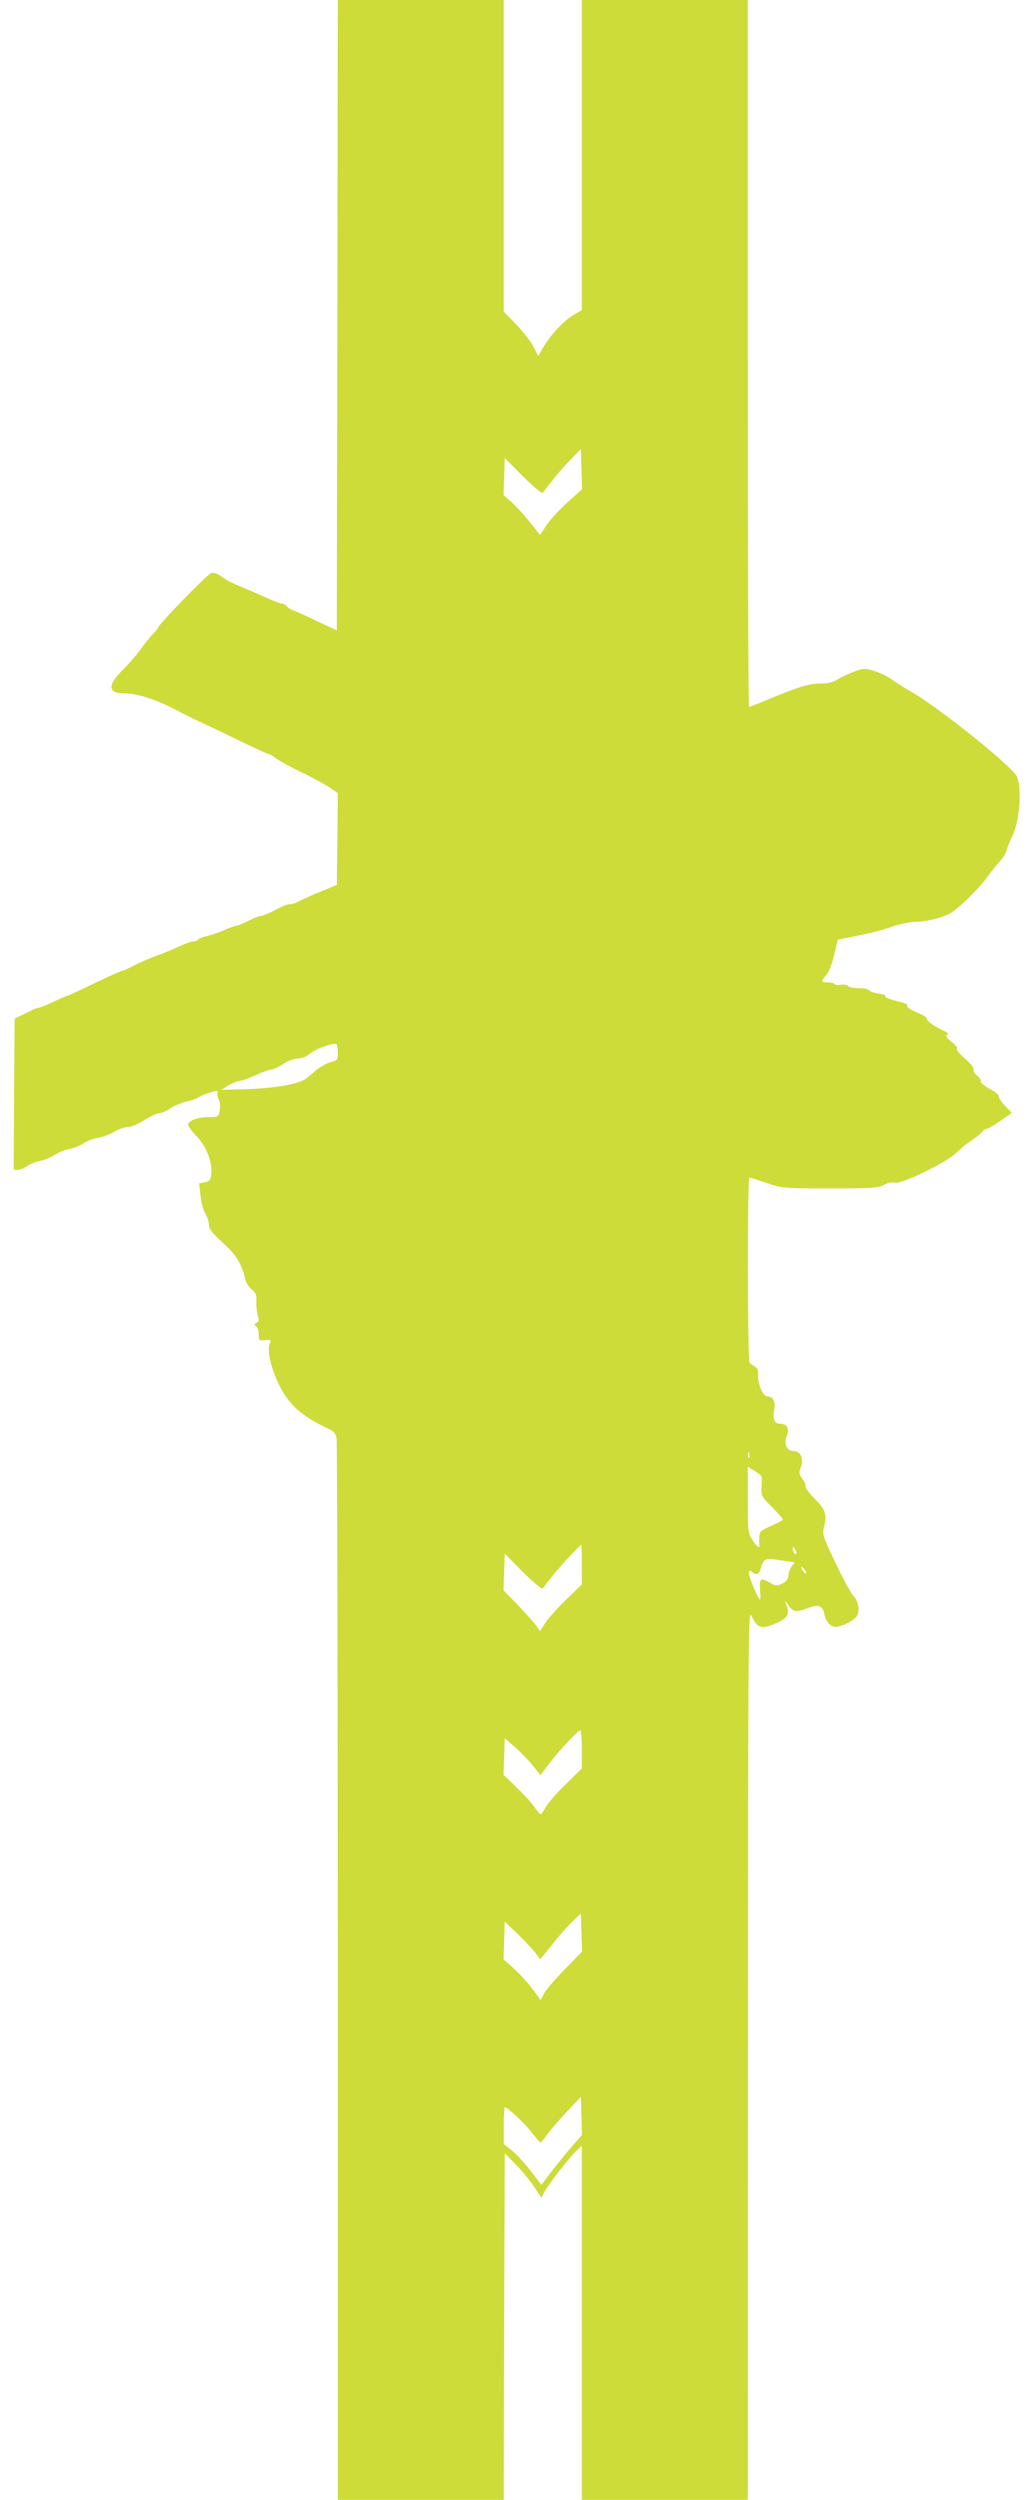 <?xml version="1.0" standalone="no"?>
<!DOCTYPE svg PUBLIC "-//W3C//DTD SVG 20010904//EN"
 "http://www.w3.org/TR/2001/REC-SVG-20010904/DTD/svg10.dtd">
<svg version="1.0" xmlns="http://www.w3.org/2000/svg"
 width="526pt" height="1280pt" viewBox="0 0 526 1280"
 preserveAspectRatio="xMidYMid meet">
<g transform="translate(0,1280) scale(0.1,-0.1)"
fill="#cddc39" stroke="none">
<path d="M1728 11186 l-3 -1614 -100 47 c-55 27 -110 51 -122 55 -11 4 -27 13
-33 21 -7 8 -19 15 -27 15 -8 0 -38 11 -66 24 -29 13 -86 38 -127 55 -78 33
-81 35 -123 64 -15 11 -34 16 -45 13 -21 -7 -272 -265 -272 -280 0 -2 -12 -17
-27 -33 -16 -16 -44 -51 -63 -78 -19 -27 -61 -74 -92 -106 -78 -77 -76 -119 5
-119 72 0 169 -32 282 -92 32 -17 45 -24 135 -66 47 -22 137 -65 200 -96 64
-31 120 -56 124 -56 5 0 23 -10 40 -23 17 -13 76 -45 131 -72 55 -26 119 -61
143 -77 l42 -29 -2 -235 -3 -235 -50 -21 c-66 -26 -136 -57 -157 -69 -10 -5
-25 -9 -34 -9 -9 0 -28 -6 -42 -13 -15 -8 -42 -21 -60 -30 -19 -9 -40 -17 -47
-17 -7 0 -36 -11 -63 -25 -28 -14 -55 -25 -62 -25 -6 0 -30 -9 -54 -19 -23
-11 -63 -25 -89 -32 -26 -6 -50 -15 -53 -20 -3 -5 -12 -9 -21 -9 -14 0 -41
-10 -118 -45 -16 -7 -55 -22 -85 -33 -30 -11 -77 -32 -104 -46 -27 -14 -53
-26 -58 -26 -5 0 -70 -29 -145 -65 -74 -36 -138 -65 -141 -65 -3 0 -34 -13
-69 -30 -34 -16 -68 -30 -74 -30 -6 0 -23 -6 -37 -13 -15 -8 -40 -20 -57 -28
l-30 -15 -3 -387 -2 -387 21 0 c11 0 33 9 48 19 15 11 45 23 66 27 22 4 56 18
76 31 20 13 53 27 75 30 21 3 52 16 70 28 18 12 52 25 76 29 24 4 62 18 85 32
23 13 54 24 70 24 16 0 53 16 83 35 30 19 64 35 75 35 11 0 37 11 57 25 20 13
58 29 84 35 27 6 54 16 61 21 6 6 32 17 57 24 38 12 44 12 40 0 -3 -7 0 -23 6
-35 7 -13 9 -37 5 -56 -6 -33 -7 -34 -58 -34 -53 0 -97 -16 -104 -37 -2 -6 17
-33 43 -60 52 -54 83 -134 76 -195 -3 -30 -8 -37 -33 -42 l-29 -5 7 -63 c3
-35 15 -76 25 -93 10 -16 18 -42 18 -57 0 -20 16 -41 69 -89 69 -62 100 -111
116 -186 3 -18 19 -43 34 -55 22 -19 26 -30 24 -63 -1 -22 2 -53 7 -70 8 -23
7 -31 -6 -38 -13 -8 -14 -11 -3 -18 8 -4 14 -23 14 -41 0 -31 2 -33 33 -30 30
3 32 2 23 -20 -11 -30 -1 -89 29 -165 54 -134 122 -200 281 -273 18 -8 29 -23
33 -42 3 -17 6 -1247 6 -2734 l0 -2704 425 0 425 0 2 887 3 888 57 -58 c31
-32 73 -83 94 -114 l37 -56 15 29 c19 37 131 181 166 213 l26 24 0 -906 0
-907 425 0 425 0 1 2283 c1 2282 1 2282 20 2239 26 -56 50 -65 111 -39 68 28
83 48 69 89 l-11 33 21 -28 c24 -32 35 -33 99 -10 55 20 74 12 83 -36 7 -34
32 -61 56 -61 28 0 84 26 105 49 23 25 15 82 -15 112 -10 10 -51 85 -89 165
-68 143 -69 147 -59 190 16 61 6 86 -52 144 -27 27 -47 55 -44 60 3 5 -3 22
-15 37 -18 25 -19 32 -8 60 16 43 -1 83 -37 83 -36 0 -52 38 -35 80 15 36 1
60 -36 60 -28 0 -38 26 -28 75 7 39 -7 65 -36 65 -22 0 -50 64 -47 109 1 24
-3 36 -18 45 -11 6 -23 15 -26 19 -11 15 -11 947 -1 947 5 0 45 -12 88 -27 78
-27 83 -28 324 -28 216 0 249 2 277 18 20 11 42 15 57 11 31 -8 256 100 308
148 41 38 50 45 98 78 19 14 39 31 43 38 4 6 14 12 21 12 7 0 39 19 70 41 l58
41 -35 37 c-19 20 -33 41 -31 47 3 6 -18 23 -46 38 -28 15 -49 33 -47 39 2 7
-7 20 -19 30 -13 10 -21 24 -18 31 3 8 -16 32 -45 57 -28 24 -46 46 -40 50 5
3 -6 18 -26 34 -27 20 -34 30 -24 36 9 5 5 11 -17 21 -46 20 -91 53 -87 63 1
6 -21 19 -50 30 -28 12 -51 26 -50 32 3 12 -2 14 -75 33 -23 6 -40 15 -38 19
3 5 -13 11 -36 14 -24 3 -44 11 -46 16 -2 6 -26 11 -52 11 -27 0 -52 5 -56 11
-3 6 -20 9 -36 7 -16 -3 -31 -1 -34 4 -3 4 -18 8 -35 8 -35 0 -36 4 -6 39 13
15 30 60 40 103 l18 77 57 11 c127 26 160 34 226 57 38 12 90 23 115 23 52 0
132 19 176 43 41 21 142 120 192 187 22 30 52 68 67 83 14 15 29 40 32 55 4
15 16 45 27 67 40 78 53 254 24 311 -27 53 -390 344 -530 426 -40 23 -90 54
-111 70 -22 16 -63 35 -90 43 -47 14 -55 14 -103 -5 -28 -10 -66 -28 -85 -40
-22 -14 -50 -20 -88 -20 -57 0 -111 -17 -272 -84 -48 -20 -89 -36 -92 -36 -3
0 -6 815 -6 1810 l0 1810 -425 0 -425 0 0 -794 0 -794 -44 -26 c-50 -29 -115
-100 -154 -165 l-25 -44 -25 48 c-13 26 -53 77 -88 114 l-64 65 0 798 0 798
-425 0 -425 0 -2 -1614z m1172 -964 c-44 -41 -92 -94 -106 -118 -15 -25 -28
-44 -29 -42 -1 2 -24 30 -50 63 -26 33 -67 78 -91 100 l-45 40 3 95 3 95 93
-94 c52 -51 97 -89 101 -85 4 5 24 32 46 59 21 28 63 76 94 108 l56 58 3 -103
3 -103 -81 -73z m-1170 -2812 c0 -37 -2 -40 -41 -50 -24 -7 -60 -29 -88 -55
-41 -38 -56 -45 -131 -61 -48 -10 -139 -19 -210 -21 l-125 -3 30 20 c17 11 46
23 65 26 19 4 55 17 80 29 25 12 59 25 76 28 18 3 49 18 69 32 22 14 52 25 71
25 20 0 44 10 63 26 30 25 118 56 134 47 4 -2 7 -22 7 -43z m2107 -2072 c-3
-7 -5 -2 -5 12 0 14 2 19 5 13 2 -7 2 -19 0 -25z m64 -101 c1 -7 1 -31 -1 -55
-2 -40 2 -47 54 -99 31 -31 56 -59 56 -63 0 -4 -27 -18 -60 -33 -55 -24 -60
-28 -61 -59 -1 -18 -1 -36 0 -40 3 -19 -16 -4 -36 28 -22 33 -23 46 -23 204
l0 169 35 -20 c19 -12 36 -26 36 -32z m-921 -448 l0 -102 -79 -76 c-43 -42
-91 -96 -107 -119 l-28 -44 -20 29 c-11 15 -53 62 -93 104 l-74 76 3 94 3 94
93 -94 c52 -51 97 -89 101 -85 4 5 24 32 46 59 34 45 145 165 152 165 2 0 3
-46 3 -101z m1100 58 c0 -5 -4 -5 -10 -2 -5 3 -10 14 -10 23 0 15 2 15 10 2 5
-8 10 -19 10 -23z m-40 -42 c14 -2 27 -4 29 -4 2 -1 -3 -9 -12 -18 -8 -10 -17
-31 -19 -48 -2 -22 -11 -34 -33 -44 -26 -13 -33 -12 -67 8 -44 25 -50 19 -45
-47 2 -23 2 -42 0 -42 -10 0 -64 131 -58 141 5 8 10 8 18 0 19 -19 36 -12 43
17 12 47 23 55 74 47 25 -4 56 -9 70 -10z m88 -61 c-4 -3 -12 5 -18 18 -12 22
-12 22 6 6 10 -10 15 -20 12 -24z m-1148 -902 l0 -97 -82 -81 c-46 -44 -92
-97 -103 -117 -11 -20 -22 -37 -26 -37 -3 0 -18 18 -33 39 -15 22 -57 67 -92
101 l-65 62 3 94 3 94 54 -47 c29 -26 70 -68 91 -94 l38 -48 47 62 c54 70 145
167 157 167 4 0 8 -44 8 -98z m-88 -1126 c-49 -50 -97 -106 -106 -124 l-17
-33 -45 61 c-25 33 -68 79 -95 103 l-50 44 3 97 3 97 66 -63 c36 -35 77 -78
91 -97 l25 -33 59 73 c32 41 79 94 104 118 l45 44 3 -98 3 -98 -89 -91z m35
-909 c-30 -34 -76 -92 -104 -128 l-50 -66 -53 69 c-29 38 -72 85 -96 105 l-44
35 0 94 c0 52 3 94 6 94 14 0 99 -80 136 -127 22 -29 43 -53 47 -53 3 0 17 17
31 37 14 21 59 73 100 117 l75 79 3 -97 3 -97 -54 -62z"/>
</g>
</svg>
